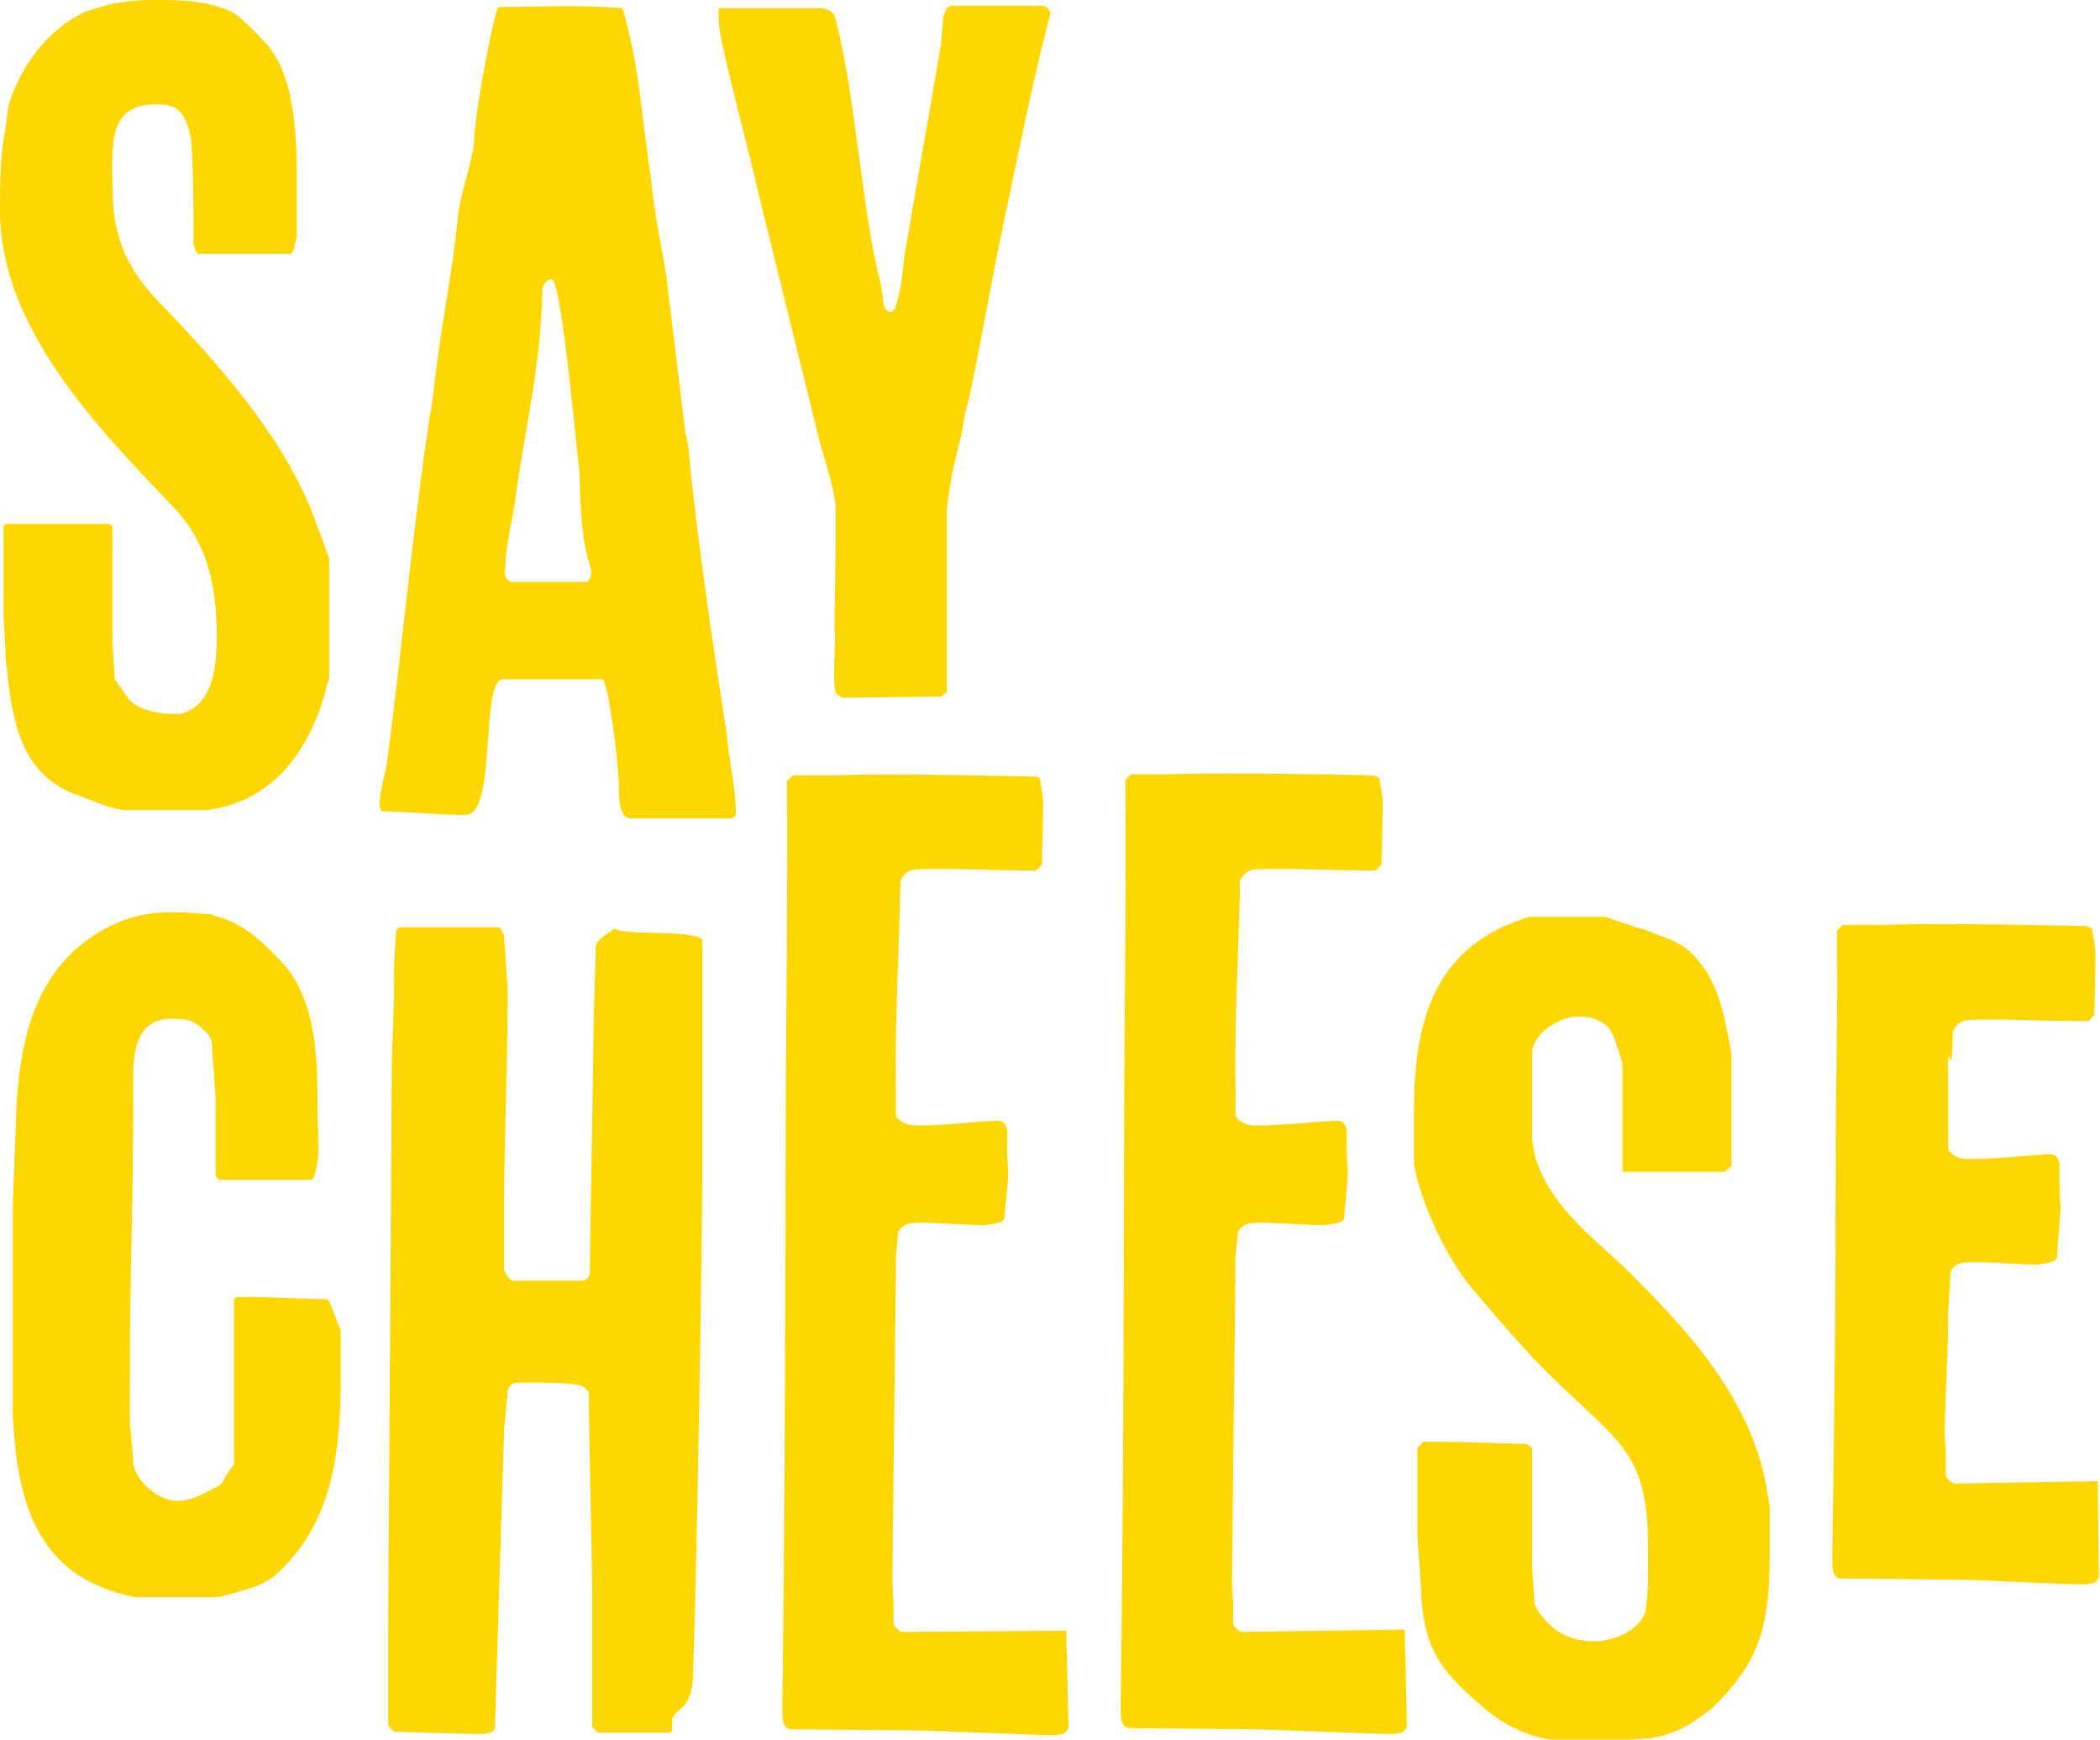 <svg width="262" height="217" viewBox="0 0 262 217" fill="none" xmlns="http://www.w3.org/2000/svg">
<path d="M9.254 99.031C11.423 99.754 13.881 101.055 16.05 101.055H25.737C33.834 100.043 38.461 93.971 40.63 86.164C40.63 85.73 41.064 84.718 41.064 84.718V69.683C41.064 69.683 39.907 66.358 39.474 65.346C35.714 54.503 26.46 44.528 18.942 36.721C15.037 32.239 14.025 28.336 14.025 22.987C14.025 17.927 13.447 13.011 19.52 13.011C22.556 13.011 23.135 14.312 23.858 17.348C24.147 21.686 24.147 26.312 24.147 30.504C24.147 30.504 24.436 31.661 24.87 31.661H36.292C36.292 31.661 36.726 31.227 36.726 30.794C36.726 30.504 37.016 29.637 37.016 29.348V24.721C37.016 18.939 37.305 10.409 33.401 5.638C33.111 5.349 31.087 3.181 30.22 2.458C29.93 2.024 28.195 1.012 27.762 1.012C24.87 0 22.122 0 18.942 0C16.05 0 13.592 0.434 10.7 1.446C5.928 3.614 2.458 8.385 1.012 13.3C1.012 13.59 0.723 15.469 0.723 15.758C0 19.372 0 22.698 0 26.312C0 41.058 12.579 53.78 21.833 63.466C25.882 67.803 27.039 73.153 27.039 79.225C27.039 82.839 26.75 87.899 22.556 89.055H21.833C19.954 89.055 17.206 88.622 16.05 87.176L14.315 84.718C14.315 83.995 14.025 80.67 14.025 79.947V65.635L13.592 65.346H0.723L0.434 65.635V76.478C0.434 77.201 0.723 81.249 0.723 82.26C1.446 89.055 2.169 96.284 9.254 99.031Z" fill="#FFD700"/>
<path d="M85.887 55.804C85.887 55.515 85.454 53.925 85.454 53.491L83.14 34.552C82.562 30.649 81.55 26.312 81.26 22.553C80.104 15.324 79.814 8.096 77.646 1.012C72.296 0.578 67.091 0.867 62.174 0.867C61.596 1.735 59.138 14.312 59.138 17.927C58.704 20.963 57.403 24.143 57.114 27.179C56.391 34.697 54.8 41.636 54.077 49.009C51.619 64.189 50.318 79.803 48.294 94.983C48.294 95.416 47.426 98.886 47.426 99.32C47.426 99.753 47.137 101.199 47.86 101.199C49.017 101.199 55.812 101.633 56.969 101.633H58.126C62.03 101.633 59.861 84.718 62.753 84.718H75.188C75.911 85.296 77.212 95.272 77.212 98.163C77.212 99.464 77.212 102.067 78.658 102.067H91.382L91.816 101.633C91.816 98.163 90.948 94.983 90.659 91.513C90.37 89.489 87.044 68.815 85.887 55.804ZM73.597 72.141L73.308 72.574H63.765C63.331 72.43 62.753 71.851 63.042 70.984C63.042 68.382 63.765 65.635 64.199 62.888C65.355 53.925 67.524 45.829 67.669 35.998C67.669 35.709 68.103 34.841 68.826 34.841C70.127 34.841 72.151 58.84 72.296 58.696C72.44 71.273 74.32 70.261 73.597 72.141Z" fill="#FFD700"/>
<path d="M104.251 63.177V67.803C104.251 69.394 104.106 76.911 104.106 78.791C104.395 79.225 103.672 86.019 104.395 86.598L105.118 87.031L117.408 86.887L118.131 86.308V63.466C118.131 63.466 118.565 59.997 118.854 58.84C119.288 56.672 120.011 54.358 120.3 52.19C120.3 51.756 121.023 49.298 121.023 49.154C122.469 42.215 123.626 35.42 125.072 28.48C126.951 19.662 128.687 10.698 131 1.879V1.59C131 1.301 130.711 0.723 129.843 0.723H118.565L118.131 1.012L117.698 2.024C117.698 2.313 117.408 5.06 117.408 5.494L113.071 30.504C112.637 32.528 112.637 35.42 111.914 37.588C111.914 37.877 111.625 38.889 111.191 38.889C110.179 38.889 110.179 37.588 110.179 37.299C110.179 37.01 109.89 35.853 109.89 35.42C107.576 26.746 106.709 11.855 104.395 3.036C104.395 2.747 104.106 1.879 104.106 1.879C103.672 1.301 102.949 1.012 102.226 1.012H90.659H89.647V2.024C89.647 4.048 90.37 6.506 90.804 8.53C91.96 13.59 93.406 18.794 94.563 23.854L101.937 53.78C102.66 56.961 103.961 60.141 104.251 63.177Z" fill="#FFD700"/>
<path d="M76.634 115.801C75.911 116.524 74.754 116.813 74.32 117.969C74.32 119.704 74.031 127.511 74.031 129.101C74.031 133.583 73.597 154.257 73.597 158.738C73.597 159.027 73.308 159.75 72.585 159.75H64.054C63.62 159.75 62.897 158.738 62.897 158.304V150.353C62.897 141.534 63.331 133.294 63.331 124.33V123.608C63.331 122.596 62.897 117.825 62.897 116.668C62.897 116.668 62.464 115.656 62.174 115.656H49.884L49.45 115.945C49.45 115.945 49.161 119.56 49.161 121.15V123.608C49.161 125.053 48.872 131.704 48.872 133.294C48.872 141.245 48.438 195.459 48.438 203.266V215.265L49.161 215.988C49.161 215.988 56.68 216.277 59.572 216.277H60.295C60.728 216.277 61.741 215.988 61.741 215.554L62.897 178.255L63.331 173.629C63.331 172.906 64.054 172.472 64.343 172.472H67.235C68.826 172.472 71.284 172.472 72.73 172.906L73.453 173.629C73.453 177.532 73.886 195.314 73.886 199.507V215.41L74.609 216.133H83.574L83.863 215.843V214.398C83.863 213.964 85.309 212.807 85.309 212.807C86.466 211.362 86.466 209.627 86.466 208.181C86.9 198.64 87.623 154.546 87.623 145.149V117.536C88.201 115.801 77.646 116.813 76.634 115.801Z" fill="#FFD700"/>
<path d="M202.573 158.015C198.09 153.823 193.174 150.064 191.439 143.992C191.439 143.558 191.15 142.257 191.15 142.257V131.415C191.15 128.812 194.765 126.788 196.789 126.788C198.38 126.788 200.549 127.222 201.271 129.246C201.705 130.113 202.428 132.716 202.428 132.716V146.161H215.152L216.02 145.438V131.415C215.152 126.788 214.429 122.162 211.104 118.981C209.513 117.247 207.055 116.813 205.175 115.945C203.874 115.656 200.259 114.355 200.259 114.355H190.716C190.716 114.355 188.258 115.223 187.391 115.656C177.992 120.138 176.402 129.246 176.402 138.932V145.149C177.269 150.209 180.739 157.582 184.21 161.341C187.391 165.099 190.572 168.858 194.042 172.183C202.284 180.135 205.609 181.436 205.609 193.001V197.628C205.609 198.351 205.32 200.519 205.32 200.953C204.453 203.555 201.127 204.712 198.958 204.712C195.777 204.712 193.753 203.555 191.873 200.953L191.439 200.085C191.439 199.218 191.15 196.037 191.15 195.17V180.568L190.427 180.135C190.427 180.135 182.764 179.846 179.583 179.846H177.558L176.836 180.568V191.556C176.836 191.989 177.269 197.049 177.269 198.206C177.558 204.856 179.149 207.892 184.21 212.229C187.824 215.554 191.584 217.289 196.934 217.289H199.392C200.259 217.289 204.742 216.856 205.609 216.856C208.79 216.422 210.815 215.265 213.562 213.097C220.068 206.88 220.791 201.965 220.791 193.146V188.086C220.791 187.652 220.358 185.628 220.358 185.339C218.333 174.207 210.236 165.533 202.573 158.015Z" fill="#FFD700"/>
<path d="M261.711 184.761L243.926 185.05C243.492 185.05 242.769 184.327 242.769 184.038V181.436C242.769 181.147 242.625 179.267 242.625 179.267C242.625 175.219 243.059 167.846 243.059 165.244C242.914 164.521 243.348 159.317 243.348 158.594C244.071 157.437 244.794 157.437 246.384 157.437C248.842 157.437 251.445 157.726 254.192 157.726C254.915 157.582 256.795 157.582 256.65 156.57C256.65 155.847 257.084 151.365 257.084 150.642C257.084 150.642 256.939 148.474 256.939 147.606V145.149C256.65 143.992 256.216 143.992 255.493 143.992C252.457 144.137 249.131 144.57 246.095 144.57C244.938 144.57 243.926 144.57 243.059 143.414V135.173C242.914 127.367 243.492 136.764 243.637 128.668C244.071 127.656 244.794 127.222 245.95 127.222C250.288 127.077 254.626 127.367 259.108 127.367H260.554L261.277 126.644C261.277 126.644 261.422 121.728 261.422 119.56V118.837C261.422 117.969 260.988 115.801 260.988 115.801L260.265 115.512C260.265 115.512 242.48 115.078 234.961 115.367H229.901L229.178 116.09V118.692C229.322 122.307 229.033 138.209 229.033 141.824C229.033 160.762 228.889 174.786 228.599 194.013V194.736C228.599 195.459 228.599 196.905 229.756 196.905C232.07 196.905 242.769 197.049 245.083 197.049C246.529 197.049 257.662 197.628 259.253 197.628H260.41C260.699 197.483 261.132 197.483 261.132 197.483C261.422 197.483 261.855 196.76 261.855 196.76L261.711 184.761Z" fill="#FFD700"/>
<path d="M40.775 162.063C39.184 162.063 32.822 161.774 31.232 161.774H30.364C30.075 161.774 29.207 161.774 29.207 162.063V182.592C29.207 182.592 28.051 184.182 27.762 184.905L27.328 185.339C25.737 186.062 24.147 187.218 22.122 187.218C19.809 187.218 17.062 184.905 16.628 182.592C16.628 181.725 16.194 177.821 16.194 177.098V174.641C16.194 154.979 16.628 153.967 16.628 134.161C16.628 130.547 17.351 127.077 21.399 127.077C22.122 127.077 23.279 127.077 24.147 127.511C25.303 128.234 26.46 129.101 26.46 130.547C26.46 131.414 26.894 136.041 26.894 137.197V146.739L27.328 147.172H38.895L39.184 146.739C40.052 144.426 39.618 141.245 39.618 138.787C39.618 132.571 39.618 124.909 35.28 120.138C32.967 117.68 30.943 115.656 27.762 114.5C27.328 114.5 26.46 114.066 26.46 114.066C21.11 113.632 16.773 113.198 11.278 116.957C4.049 122.017 2.458 130.258 2.024 138.498C2.024 140.089 1.59 149.196 1.59 151.076V176.52C2.024 185.194 3.615 194.447 12.869 198.061C13.736 198.495 16.483 199.218 16.917 199.218H27.328C29.641 198.495 32.822 198.061 34.846 196.037C41.787 189.387 42.51 180.424 42.51 171.316V165.822C42.076 165.244 41.209 162.063 40.775 162.063Z" fill="#FFD700"/>
<path d="M112.637 203.555C112.203 203.555 111.48 202.832 111.48 202.543V199.941C111.48 199.652 111.336 197.772 111.336 197.772C111.336 193.724 111.769 160.473 111.769 158.015C111.625 157.293 112.059 154.401 112.059 153.678C112.781 152.522 113.504 152.522 115.095 152.522C117.553 152.522 120.156 152.811 122.903 152.811C123.626 152.666 125.506 152.666 125.361 151.654C125.361 150.931 125.795 147.173 125.795 146.45C125.795 146.45 125.65 144.281 125.65 143.414V140.956C125.361 139.799 124.927 139.799 124.204 139.799C121.168 139.944 117.842 140.378 114.806 140.378C113.649 140.378 112.637 140.378 111.769 139.221V135.318C111.625 127.511 112.203 117.969 112.348 109.873C112.781 108.861 113.504 108.428 114.661 108.428C118.999 108.283 123.337 108.572 127.819 108.572H129.265L129.988 107.849C129.988 107.849 130.132 102.934 130.132 100.766V100.043C130.132 99.175 129.699 97.007 129.699 97.007L129.12 96.862C129.12 96.862 111.336 96.428 103.817 96.718H98.901L98.178 97.44V100.043C98.322 103.657 98.033 134.306 98.033 137.92C98.033 156.859 97.888 193.724 97.599 212.807V213.53C97.599 214.253 97.599 215.699 98.756 215.699C101.07 215.699 111.769 215.843 114.083 215.843C115.529 215.843 129.12 216.422 130.711 216.422H131.868C132.157 216.277 132.591 216.277 132.591 216.277C132.88 216.277 133.313 215.554 133.313 215.554L133.024 203.41L112.637 203.555Z" fill="#FFD700"/>
<path d="M155.002 203.555C154.568 203.555 153.845 202.832 153.845 202.543V199.941C153.845 199.652 153.701 197.772 153.701 197.772C153.701 193.724 154.135 160.473 154.135 158.015C153.99 157.293 154.424 154.401 154.424 153.678C155.147 152.522 155.87 152.522 157.46 152.522C159.918 152.522 162.521 152.811 165.268 152.811C165.991 152.666 167.871 152.666 167.726 151.654C167.726 150.931 168.16 147.173 168.16 146.45C168.16 146.45 168.015 144.281 168.015 143.414V140.956C167.726 139.8 167.292 139.8 166.57 139.8C163.533 139.944 160.207 140.378 157.171 140.378C156.014 140.378 155.002 140.378 154.135 139.221V135.318C153.99 127.511 154.568 117.969 154.713 109.873C155.147 108.861 155.87 108.428 157.026 108.428C161.364 108.283 165.702 108.572 170.184 108.572H171.63L172.353 107.85C172.353 107.85 172.498 102.934 172.498 100.766V100.043C172.498 99.175 172.064 97.007 172.064 97.007L171.341 96.718C171.341 96.718 153.556 96.284 146.038 96.573H141.121L140.398 97.296V99.898C140.543 103.512 140.254 134.161 140.254 137.776C140.254 156.714 140.109 193.58 139.82 212.663V213.386C139.82 214.109 139.82 215.554 140.977 215.554C143.29 215.554 153.99 215.699 156.304 215.699C157.749 215.699 171.341 216.277 172.932 216.277H174.088C174.377 216.133 174.811 216.133 174.811 216.133C175.1 216.133 175.534 215.41 175.534 215.41L175.245 203.266L155.002 203.555Z" fill="#FFD700"/>
</svg>
